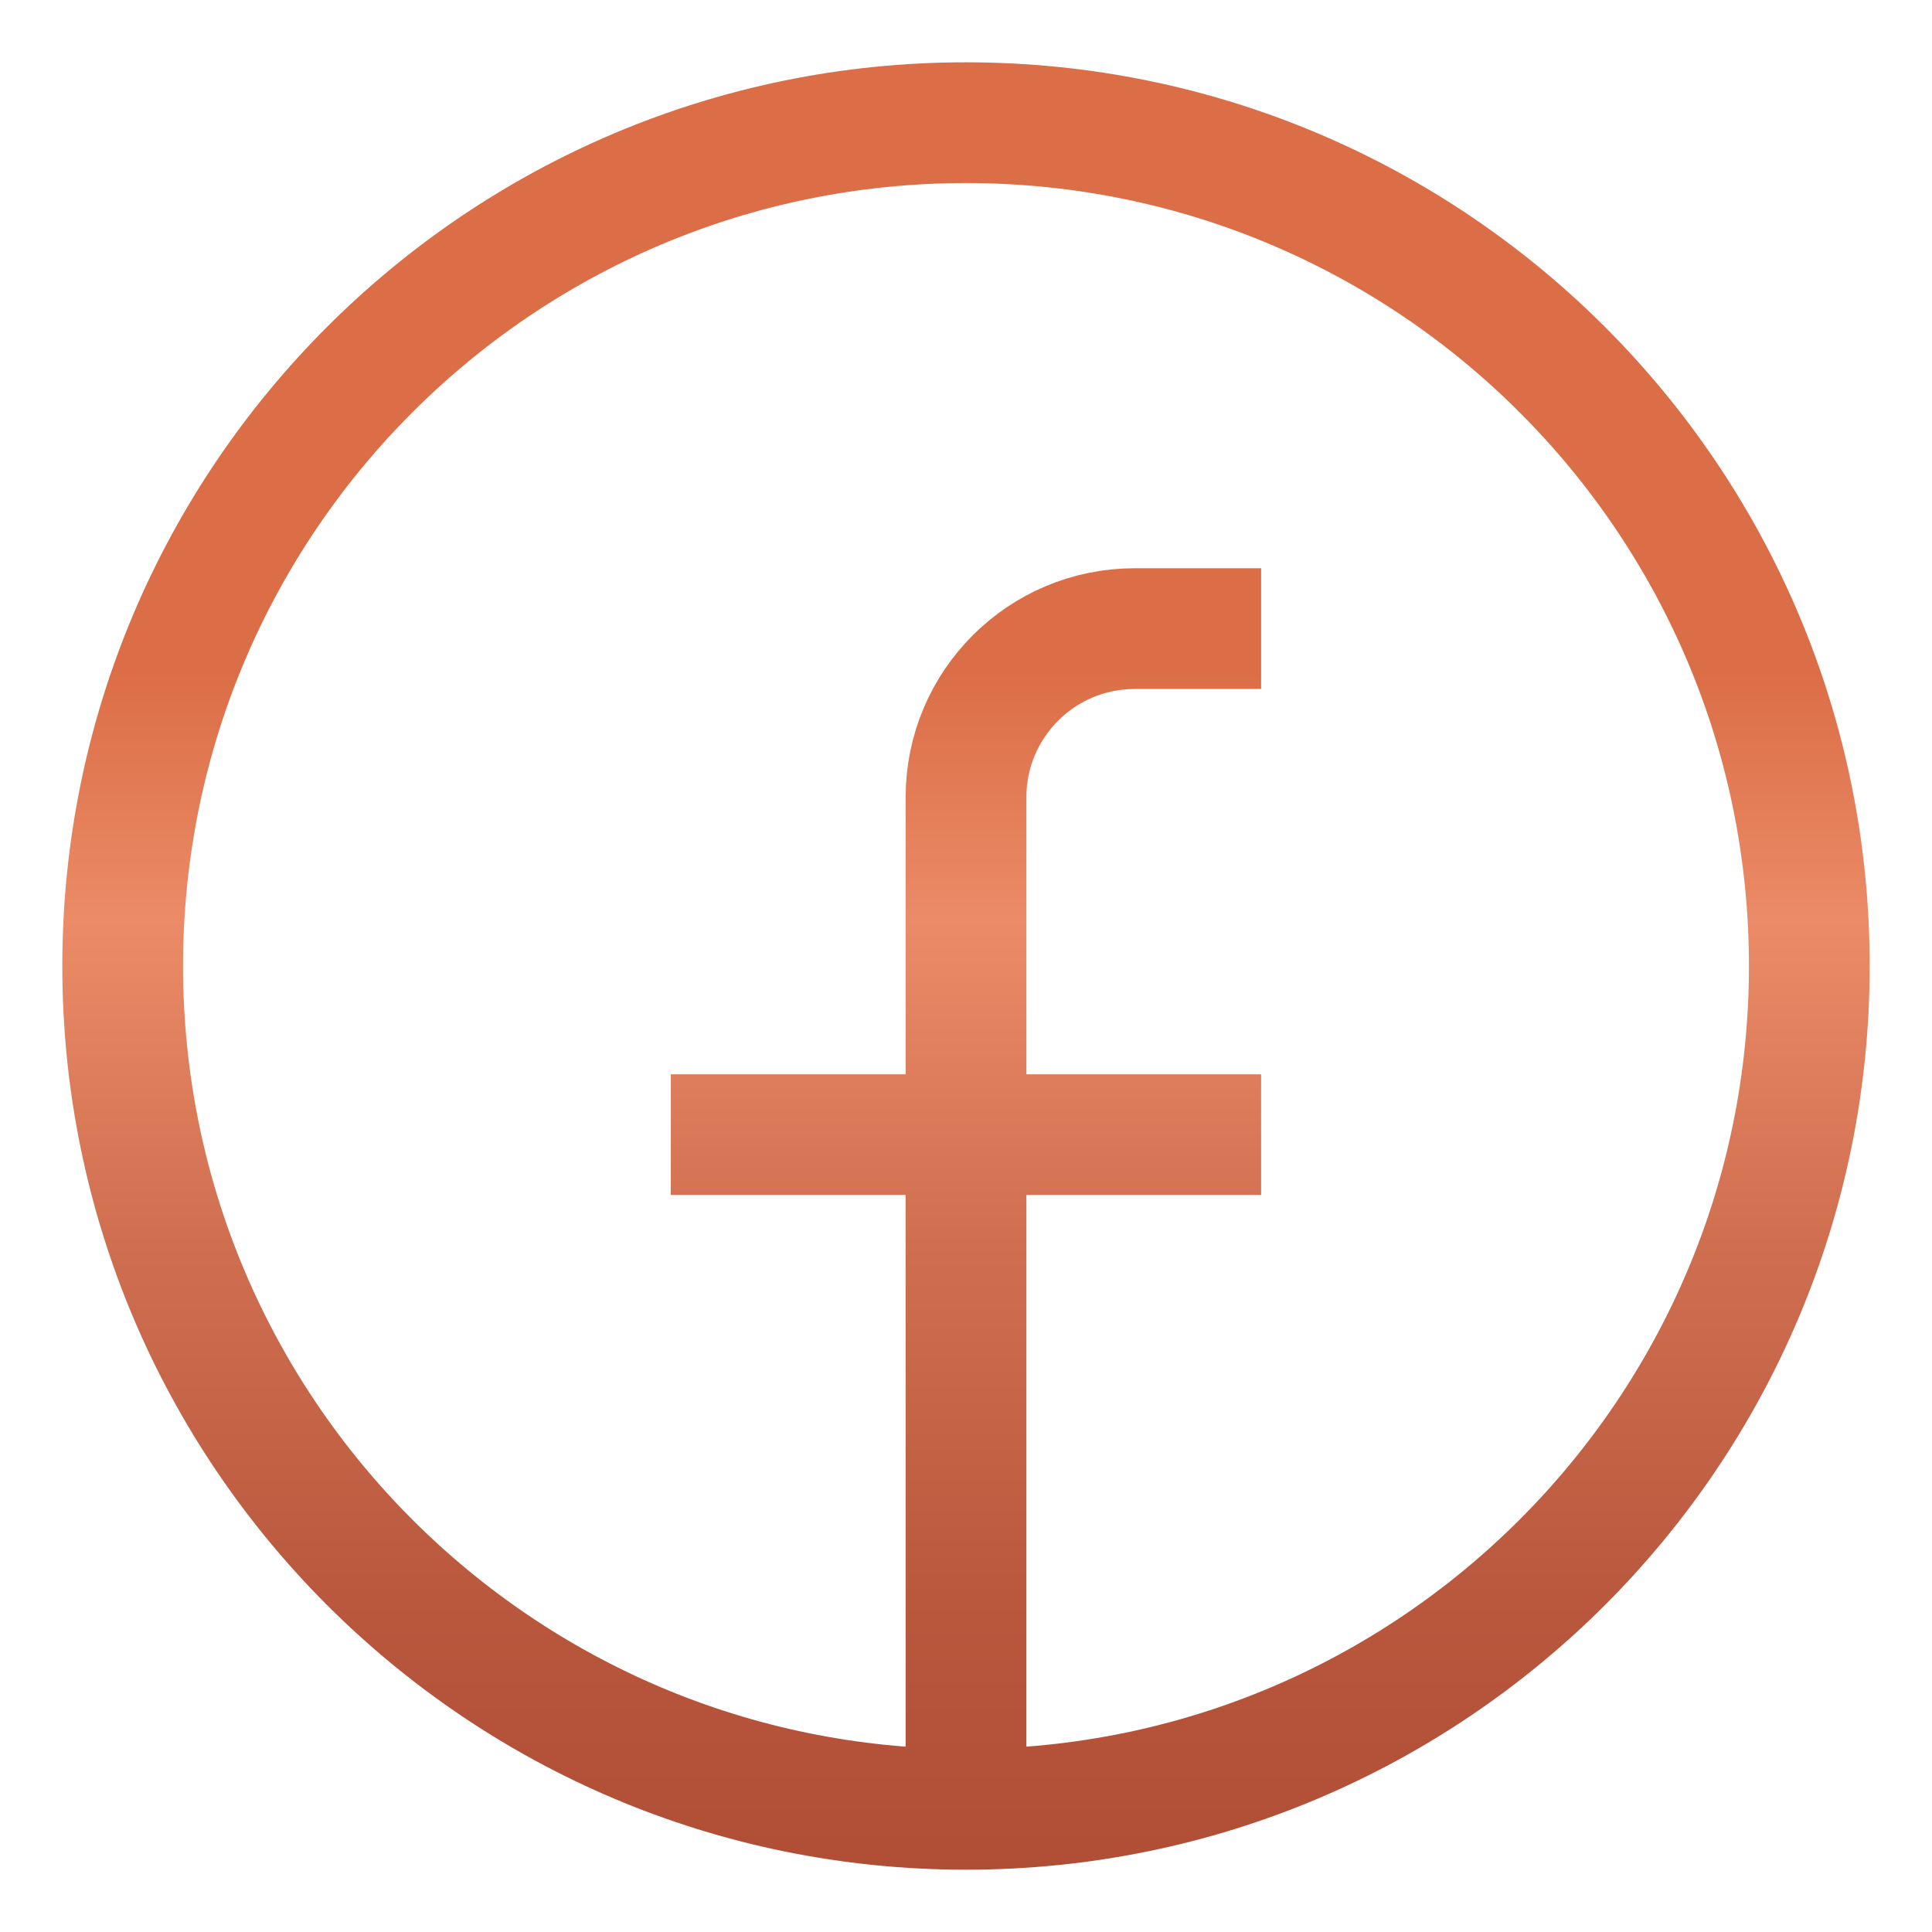 <svg width="24" height="24" viewBox="0 0 24 24" fill="none" xmlns="http://www.w3.org/2000/svg">
<path d="M12 22.476C6.214 22.476 1.524 17.786 1.524 12C1.524 6.214 6.214 1.524 12 1.524C17.786 1.524 22.476 6.214 22.476 12C22.476 17.786 17.786 22.476 12 22.476ZM12 22.476V9.905C12 8.747 12.938 7.809 14.095 7.809H15.666M8.333 14.095H15.666" stroke="url(#paint0_linear)" stroke-width="1.5"/>
<defs>
<linearGradient id="paint0_linear" x1="1.524" y1="8.373" x2="1.524" y2="47.861" gradientUnits="userSpaceOnUse">
<stop stop-color="#DB6E47"/>
<stop offset="0.077" stop-color="#EB8B67"/>
<stop offset="0.183" stop-color="#CF6E4F"/>
<stop offset="0.29" stop-color="#BA583E"/>
<stop offset="0.393" stop-color="#AD4B34"/>
<stop offset="0.489" stop-color="#A94730"/>
<stop offset="0.578" stop-color="#AD4B33"/>
<stop offset="0.669" stop-color="#B9583E"/>
<stop offset="0.763" stop-color="#CD6D4E"/>
<stop offset="0.857" stop-color="#EA8A66"/>
<stop offset="0.862" stop-color="#EB8B67"/>
<stop offset="1" stop-color="#DB6E47"/>
</linearGradient>
</defs>
</svg>
